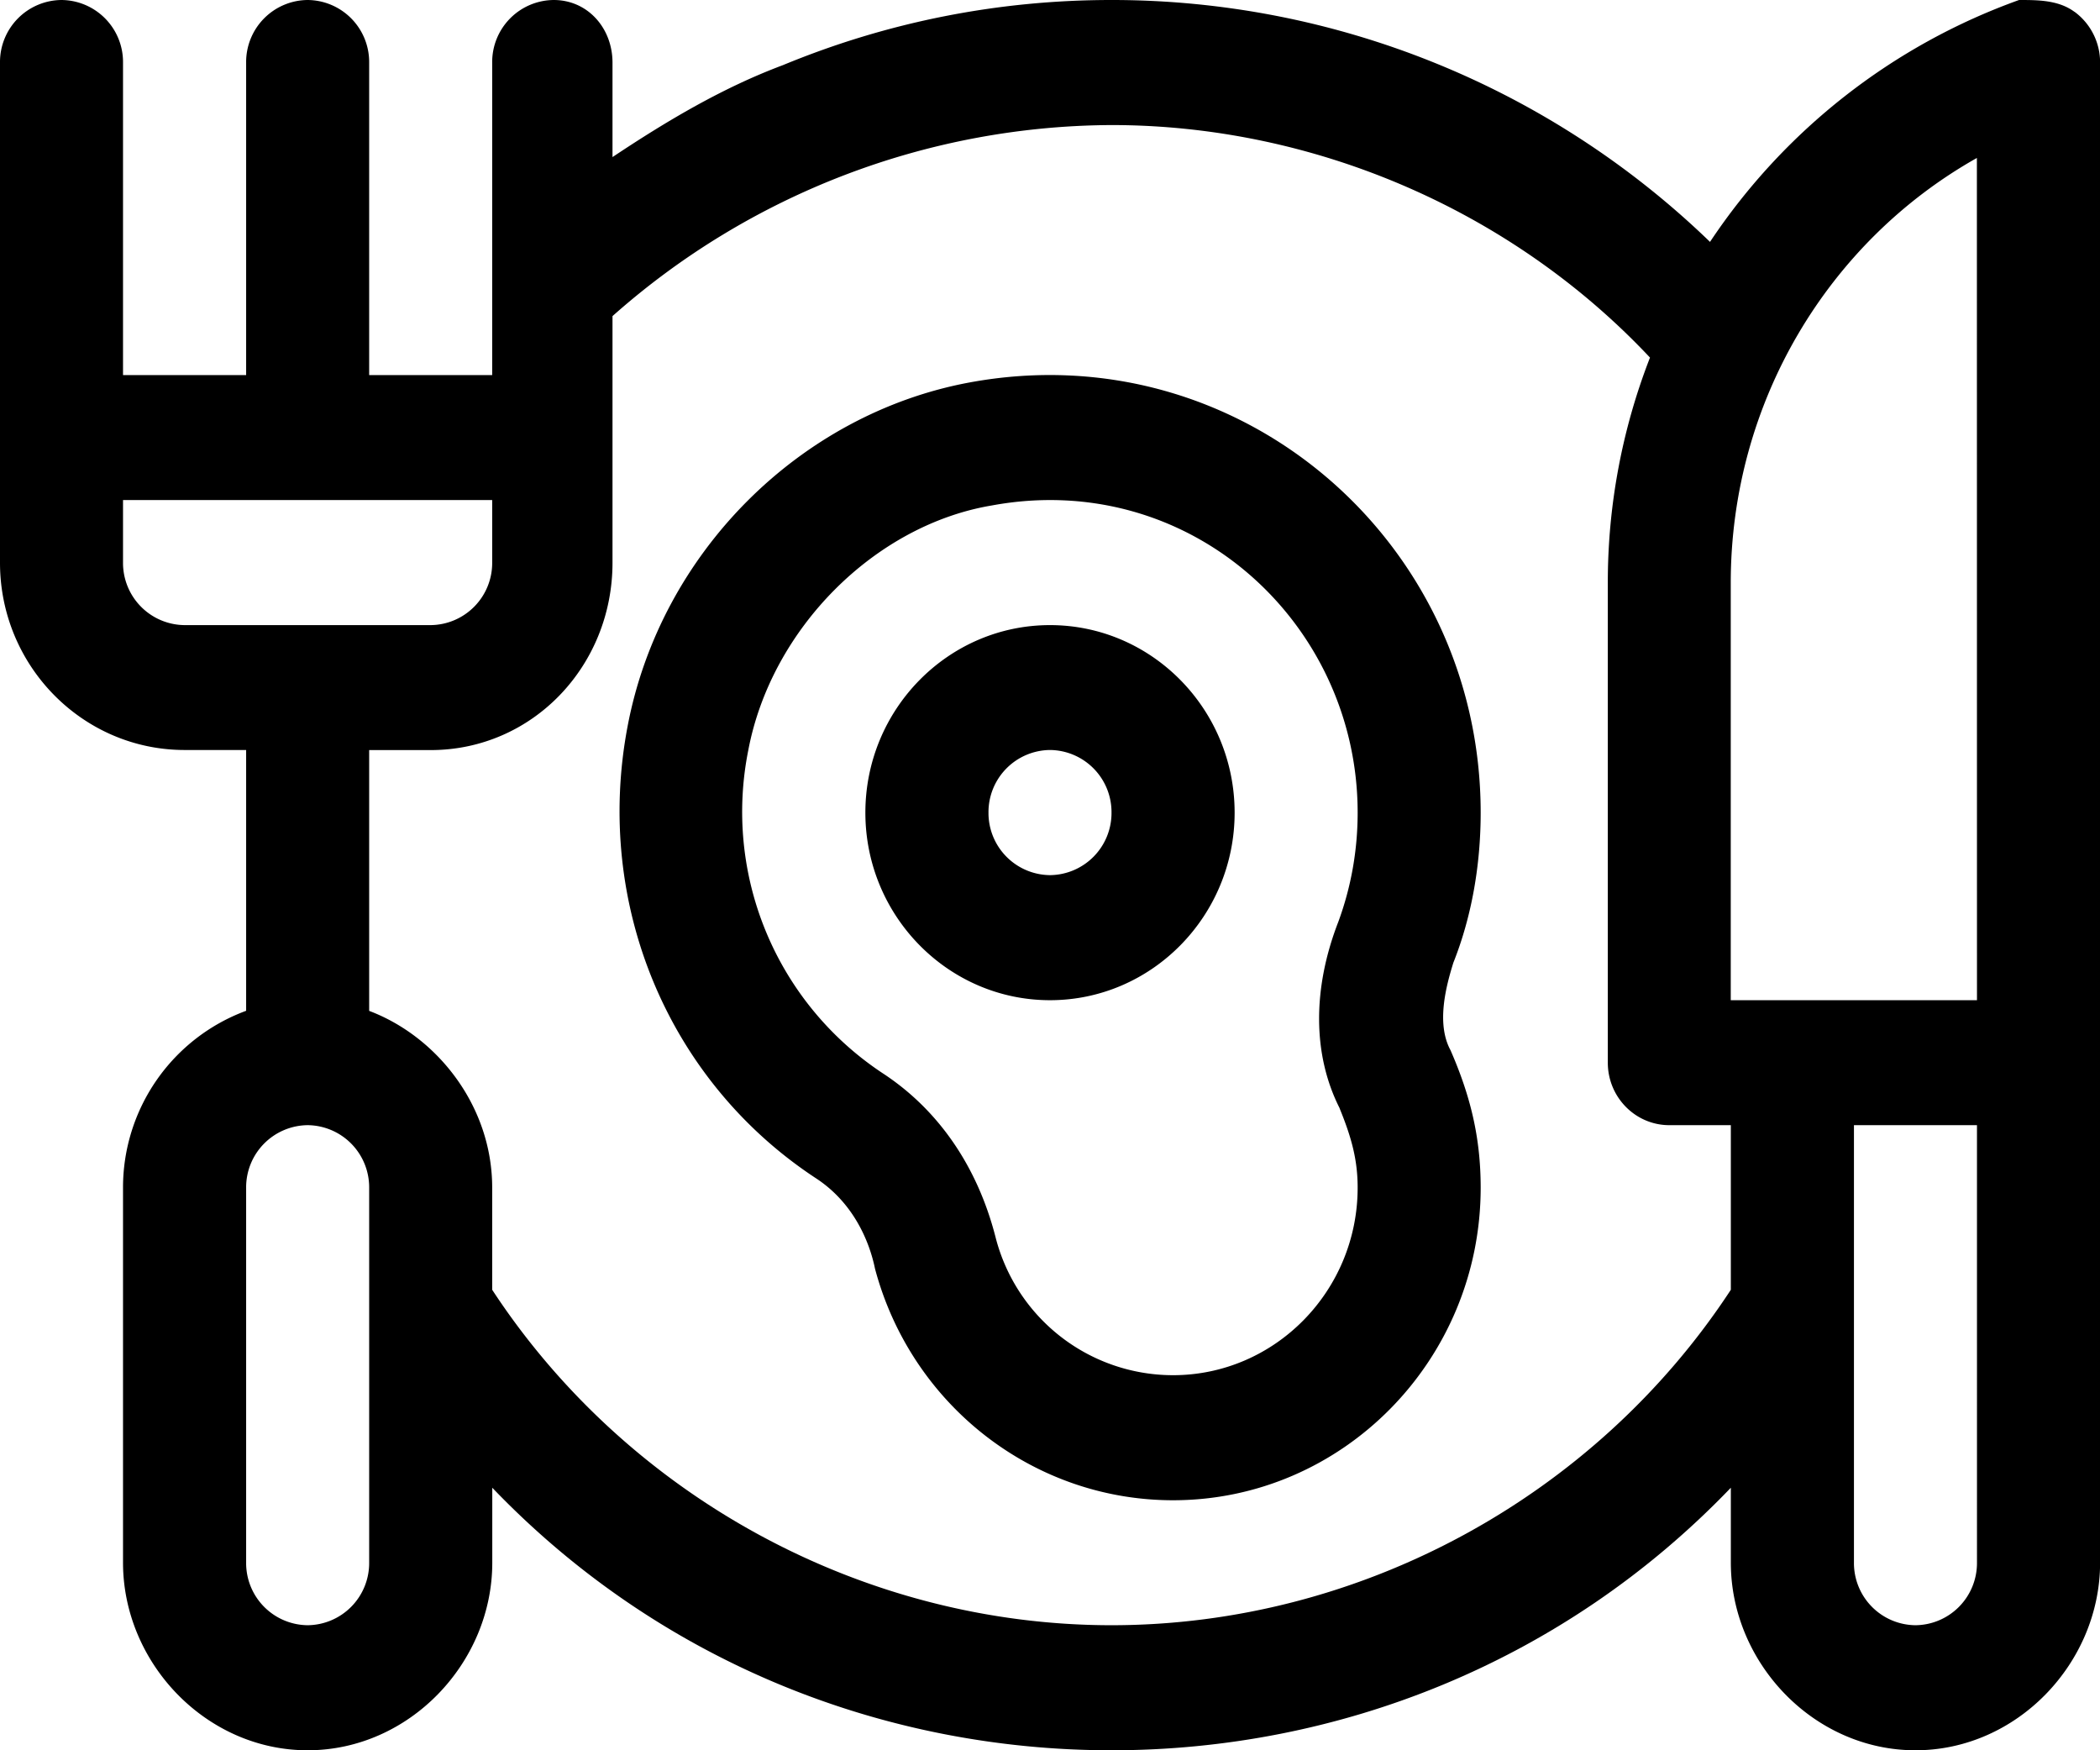 <svg xmlns="http://www.w3.org/2000/svg" width="24" height="20" viewBox="0 0 24 20"><g><g><path d="M22.594 11.429H19.78V6.66c0-2.063 1.116-3.9 2.813-4.855zM16.61 11c.207-.52.312-1.11.312-1.714 0-3.099-2.753-5.486-5.84-4.916-1.93.357-3.533 1.937-3.91 3.932-.384 2.025.462 4.052 2.155 5.163.423.277.608.714.673 1.032.415 1.558 1.809 2.646 3.406 2.646 1.939 0 3.516-1.602 3.516-3.572 0-.571-.116-1.047-.345-1.571-.165-.304-.05-.734.033-1zm-1.3 1.665c.137.335.206.59.206.906 0 1.182-.947 2.143-2.11 2.143a2.094 2.094 0 0 1-2.028-1.576c-.207-.808-.652-1.456-1.288-1.873a3.58 3.58 0 0 1-1.538-3.693C8.816 7.18 10 6 11.334 5.776c2.262-.418 4.182 1.338 4.182 3.51 0 .431-.075.853-.223 1.253-.293.758-.293 1.513.018 2.126zM12 7.143c-1.163 0-2.11.961-2.11 2.143 0 1.181.947 2.143 2.11 2.143 1.163 0 2.11-.962 2.11-2.143 0-1.182-.947-2.143-2.11-2.143zM12 10a.71.71 0 0 1-.703-.714A.71.71 0 0 1 12 8.57a.71.71 0 0 1 .703.715A.71.71 0 0 1 12 10zm10.594 7.857a.71.71 0 0 1-.703.714.71.71 0 0 1-.703-.714v-5h1.406zm-9.89.714c-2.833 0-5.526-1.464-7.079-3.833v-1.167c0-.93-.625-1.725-1.406-2.02v-2.98h.703C6.085 8.571 7 7.611 7 6.43V3.612a8.649 8.649 0 0 1 5.703-2.183c2.297 0 4.562.963 6.154 2.657a7.079 7.079 0 0 0-.482 2.574v5.483c0 .394.315.714.703.714h.703v1.881c-1.553 2.37-4.246 3.833-7.078 3.833zm-8.485-.714a.71.71 0 0 1-.703.714.71.71 0 0 1-.703-.714v-4.286a.71.71 0 0 1 .703-.714.71.71 0 0 1 .703.714zM2.109 7.143a.71.71 0 0 1-.703-.714v-.715h4.219v.715a.71.71 0 0 1-.703.714zM23.708.135C23.525 0 23.289 0 23.075 0a7.138 7.138 0 0 0-3.532 2.764A9.835 9.835 0 0 0 12.703 0c-1.295 0-2.56.25-3.757.745C8.264 1 7.625 1.378 7 1.795V.716C7 .32 6.716 0 6.328 0a.709.709 0 0 0-.703.714v3.572H4.219V.714A.709.709 0 0 0 3.516 0a.709.709 0 0 0-.703.714v3.572H1.406V.714A.709.709 0 0 0 .703 0 .709.709 0 0 0 0 .714V6.43C0 7.61.946 8.57 2.11 8.57h.703v2.98a2.152 2.152 0 0 0-1.407 2.02v4.286C1.406 19 2.353 20 3.516 20c1.163 0 2.11-1 2.11-2.143V17c1.918 2 4.49 3 7.077 3 2.586 0 5.16-1 7.078-3v.857c0 1.143.947 2.143 2.11 2.143 1.163 0 2.11-1 2.11-2.143V.714a.718.718 0 0 0-.293-.58z"></path></g></g></svg>